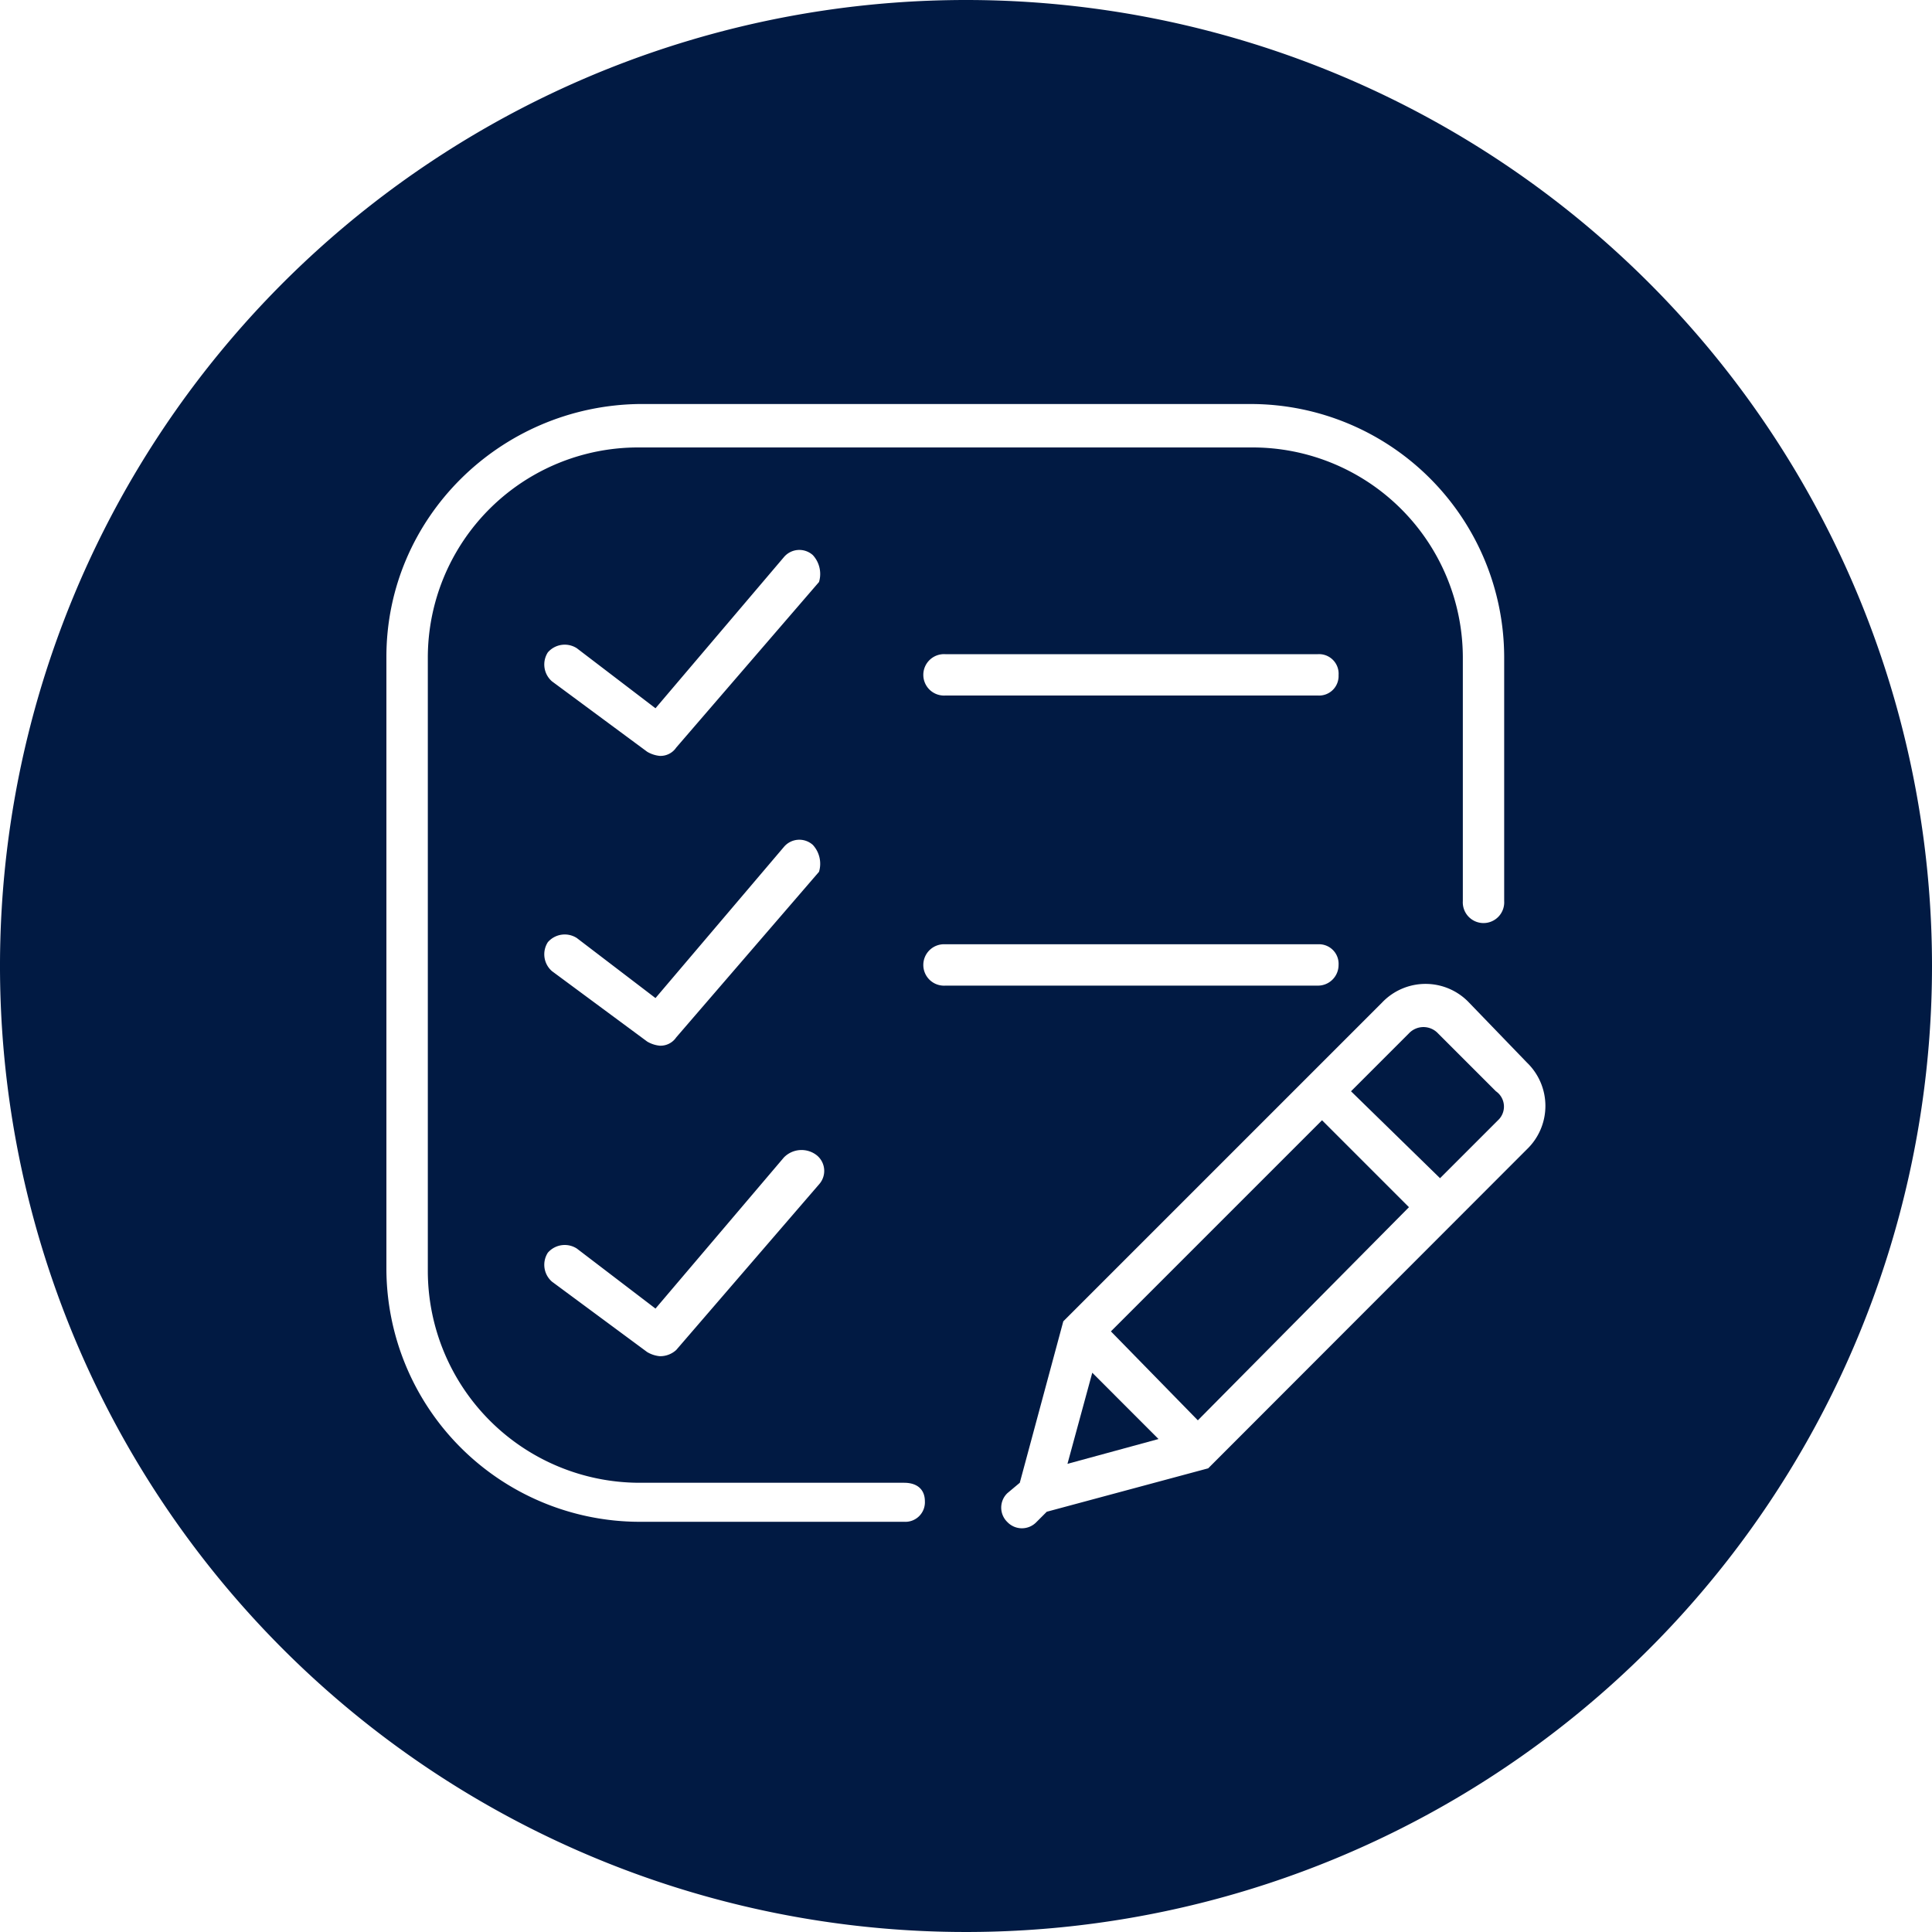 <svg xmlns="http://www.w3.org/2000/svg" viewBox="0 0 250 250"><polygon points="138.13 189.42 149.91 186.21 141.34 177.63 138.13 189.42" style="fill:#011A43"/><path d="M193.57,141.21l-7.5-7.5a2.58,2.58,0,0,0-3.75,0l-7.5,7.5,11.52,11.25,7.5-7.5A2.41,2.41,0,0,0,193.57,141.21Z" style="fill:#011A43"/><polygon points="143.75 172.28 155 183.79 182.32 156.21 171.07 144.96 143.75 172.28" style="fill:#011A43"/><path d="M125,0A125,125,0,1,0,250,125,125,125,0,0,0,125,0Zm-8,196.92H82.68A32.81,32.81,0,0,1,50,164.24V85C50,67,64.73,52.54,82.68,52.28H162A32.81,32.81,0,0,1,194.64,85v31.6a2.68,2.68,0,1,1-5.35,0V85A27.22,27.22,0,0,0,162,57.9H82.68A27.21,27.21,0,0,0,55.36,85v79.55a27.43,27.43,0,0,0,27.32,27.32H117c1.61,0,2.68.8,2.68,2.41A2.53,2.53,0,0,1,117,196.92ZM173.21,87.37A2.52,2.52,0,0,1,170.54,90H122.32a2.68,2.68,0,1,1,0-5.35h48.22A2.53,2.53,0,0,1,173.21,87.37ZM70.89,121.92a2.89,2.89,0,0,1,3.75-.54l10.18,7.77,16.61-19.55a2.61,2.61,0,0,1,3.75-.27,3.6,3.6,0,0,1,.8,3.48L87.5,134.24a2.45,2.45,0,0,1-2.14,1.07,3.92,3.92,0,0,1-1.61-.53l-12.32-9.11A2.89,2.89,0,0,1,70.89,121.92Zm0-37.5a2.89,2.89,0,0,1,3.75-.54l10.18,7.77L101.43,72.1a2.61,2.61,0,0,1,3.75-.27,3.6,3.6,0,0,1,.8,3.48L87.5,96.74a2.45,2.45,0,0,1-2.14,1.07,3.92,3.92,0,0,1-1.61-.53L71.43,88.17A2.89,2.89,0,0,1,70.89,84.42Zm0,77.68a2.89,2.89,0,0,1,3.75-.54l10.18,7.77,16.61-19.55a3.19,3.19,0,0,1,4.28-.27,2.6,2.6,0,0,1,.27,3.75L87.5,174.69a3.07,3.07,0,0,1-2.14.8,3.92,3.92,0,0,1-1.61-.53l-12.32-9.11A2.89,2.89,0,0,1,70.89,162.1Zm51.43-34.56a2.68,2.68,0,1,1,0-5.35h48.22a2.53,2.53,0,0,1,2.67,2.68,2.67,2.67,0,0,1-2.67,2.67Zm75.27,21.17L156.34,190l-20.89,5.62-1.34,1.34a2.6,2.6,0,0,1-3.75,0,2.59,2.59,0,0,1,0-3.75l1.6-1.34,5.63-20.89,41.25-41.25a7.76,7.76,0,0,1,11.25,0l7.5,7.77A7.78,7.78,0,0,1,197.59,148.71Z" style="fill:#011A43"/></svg>